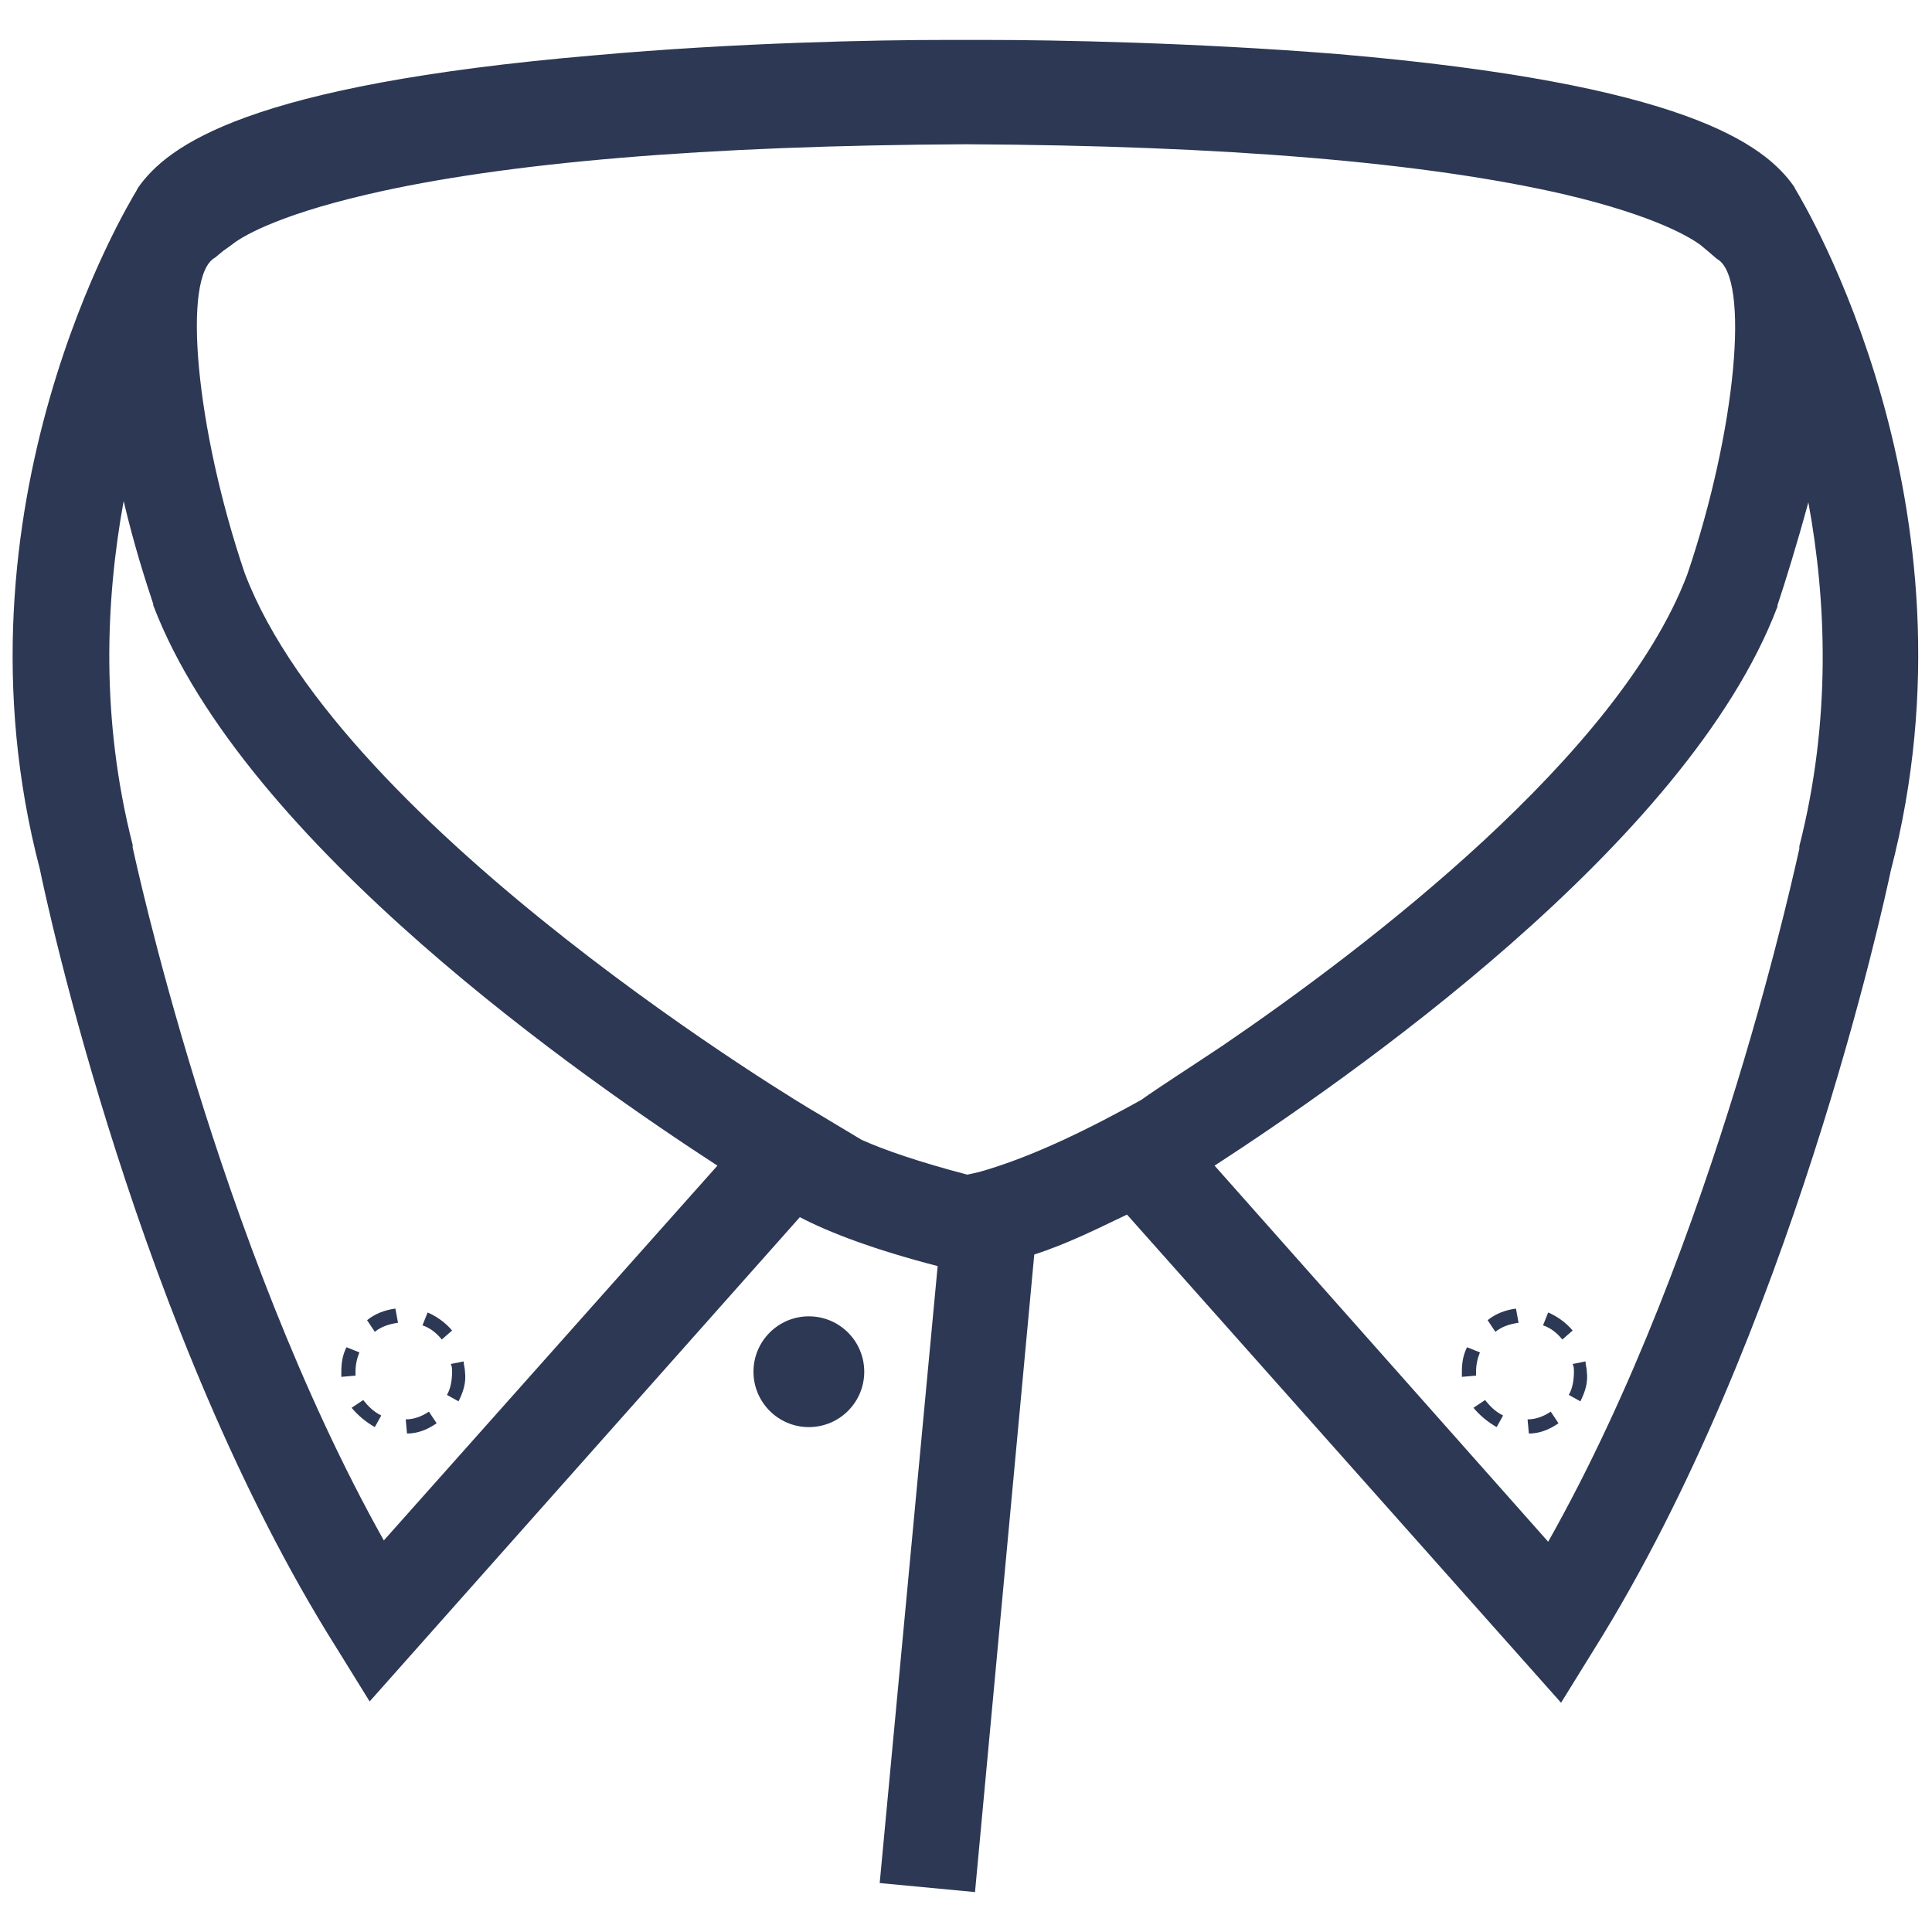 <?xml version="1.0" encoding="UTF-8"?>
<svg xmlns="http://www.w3.org/2000/svg" xmlns:xlink="http://www.w3.org/1999/xlink" version="1.1" id="Layer_1" x="0px" y="0px" viewBox="0 0 150 150" style="enable-background:new 0 0 150 150;" xml:space="preserve">
<style type="text/css">
	.st0{fill:#2C3854;}
</style>
<g>
	<g>
		<circle class="st0" cx="62.8" cy="106.5" r="4.3"></circle>
		<path class="st0" d="M139.4,14.7l-0.1-0.2c-2.3-3.3-8.5-8-35.4-10.3C92.7,3.3,81.8,3.1,76.6,3.1v0c-0.2,0-0.8,0-1.6,0    c-0.8,0-1.3,0-1.6,0v0c-5.3,0-16.2,0.2-27.3,1.2c-26.9,2.3-33.1,7-35.4,10.3l-0.1,0.2c-0.6,1-14.9,24.5-7.5,52.7    c0.5,2.5,7.7,36.1,23,60.4l2.6,4.2l33.4-37.6c2.3,1.2,5.7,2.5,10.7,3.8l-4.5,47.9l7.4,0.7l4.6-49.5c2.5-0.8,4.9-2,7.2-3.1    l33.7,37.9l2.6-4.2c15.2-24.3,22.5-58,23-60.4C154.2,39.2,140,15.7,139.4,14.7z M29.8,119.6c-13-23.2-19.4-53.4-19.5-53.8l0-0.2    c-2.5-9.8-2.1-19-0.7-26.7c0.8,3.4,1.7,6.2,2.3,8l0,0.1C19,65.6,45.7,84,55.7,90.5L29.8,119.6z M76,91l-0.9,0.2    c-3.8-1-6.4-1.9-8.2-2.7l-3.5-2.1C63,86.2,26.6,64.5,19,44.5c-3.8-11.2-4.9-23.1-2.3-24.5l0.6-0.5L18,19c0.6-0.5,3.2-2.2,10.5-3.9    c10.7-2.5,26.4-3.8,46.5-3.9c20.1,0.1,35.7,1.4,46.5,3.9c7.2,1.7,9.8,3.4,10.5,3.9l0.6,0.5l0.7,0.6c2.6,1.4,1.5,13.3-2.3,24.5    c-5.3,14-24.8,28.9-36.1,36.6l0,0c0,0,0,0,0,0c-2.7,1.8-4.9,3.2-6.3,4.2C85,87.4,80.3,89.8,76,91z M139.7,65.7l0,0.2    c-0.1,0.3-6.4,30.6-19.5,53.8L94.3,90.5C104.3,84,131,65.6,138,47.1l0-0.1c0.6-1.8,1.5-4.7,2.4-8    C141.8,46.6,142.2,55.9,139.7,65.7z"></path>
	</g>
	<path class="st0" d="M31.6,111.3l-0.1-1.1c0.6,0,1.2-0.2,1.8-0.6l0.6,0.9C33.2,111,32.4,111.3,31.6,111.3z M29.1,110.8   c-0.7-0.4-1.3-0.9-1.8-1.5l0.9-0.6c0.4,0.5,0.8,0.9,1.4,1.2L29.1,110.8z M35.6,108.8l-0.9-0.5c0.3-0.5,0.4-1.2,0.4-1.8   c0-0.2,0-0.4-0.1-0.6l1-0.2c0,0.3,0.1,0.5,0.1,0.8C36.2,107.3,36,108,35.6,108.8z M26.5,106.9c0-0.1,0-0.3,0-0.4   c0-0.7,0.1-1.3,0.4-1.9l1,0.4c-0.2,0.5-0.3,1-0.3,1.5c0,0.1,0,0.2,0,0.3L26.5,106.9z M34.3,104c-0.4-0.5-0.9-0.9-1.5-1.1l0.4-1   c0.7,0.3,1.4,0.8,1.9,1.4L34.3,104z M29.1,103.4l-0.6-0.9c0.6-0.5,1.4-0.8,2.2-0.9l0.2,1.1C30.2,102.8,29.6,103,29.1,103.4z"></path>
	<path class="st0" d="M118.7,111.3l-0.1-1.1c0.6,0,1.2-0.2,1.8-0.6l0.6,0.9C120.3,111,119.5,111.3,118.7,111.3z M116.2,110.8   c-0.7-0.4-1.3-0.9-1.8-1.5l0.9-0.6c0.4,0.5,0.8,0.9,1.4,1.2L116.2,110.8z M122.7,108.8l-0.9-0.5c0.3-0.5,0.4-1.2,0.4-1.8   c0-0.2,0-0.4-0.1-0.6l1-0.2c0,0.3,0.1,0.5,0.1,0.8C123.3,107.3,123.1,108,122.7,108.8z M113.5,106.9c0-0.1,0-0.3,0-0.4   c0-0.7,0.1-1.3,0.4-1.9l1,0.4c-0.2,0.5-0.3,1-0.3,1.5c0,0.1,0,0.2,0,0.3L113.5,106.9z M121.3,104c-0.4-0.5-0.9-0.9-1.5-1.1l0.4-1   c0.7,0.3,1.4,0.8,1.9,1.4L121.3,104z M116.1,103.4l-0.6-0.9c0.6-0.5,1.4-0.8,2.2-0.9l0.2,1.1C117.2,102.8,116.6,103,116.1,103.4z"></path>
</g>
</svg>
